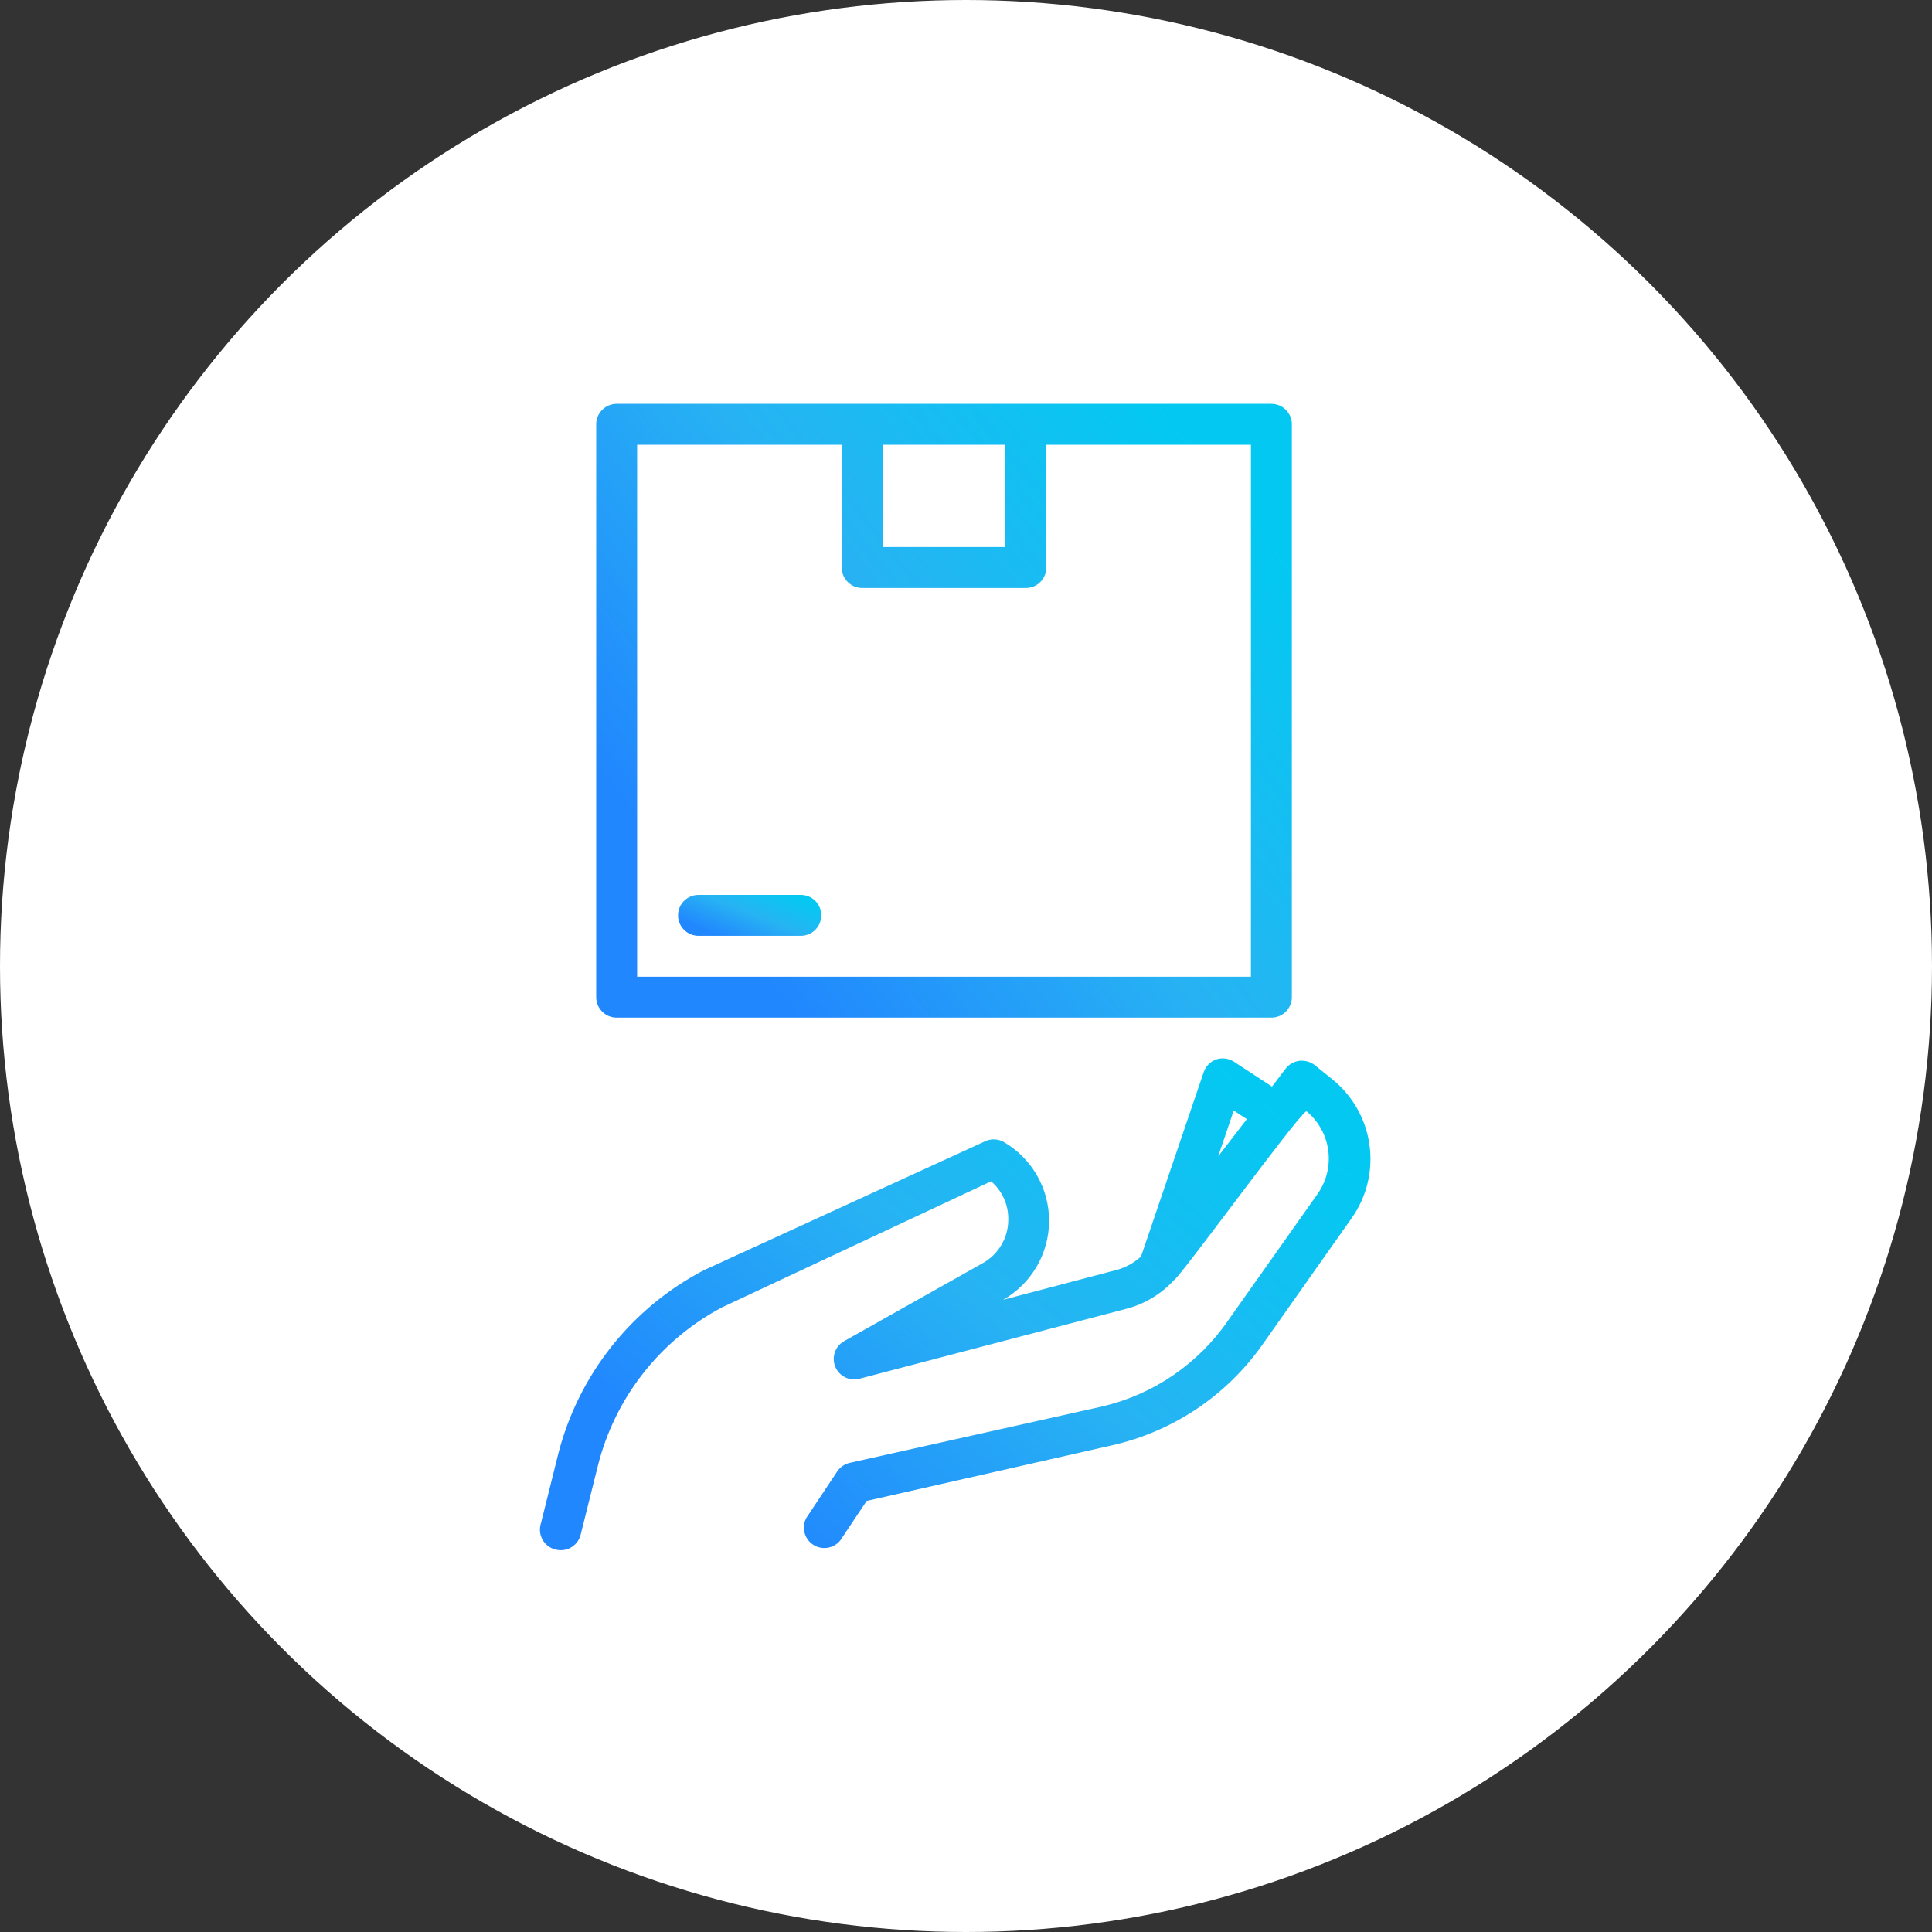<?xml version="1.0" encoding="UTF-8"?>
<svg xmlns="http://www.w3.org/2000/svg" width="90" height="90" viewBox="0 0 90 90" fill="none">
  <rect x="0" y="0" width="90" height="90" fill="#333333" stroke="none"/>
  <circle cx="45" cy="45" r="45" fill="white"></circle>
  <g clip-path="url(#clip0_28_13862)">
    <path d="M28.727 47.406H59.227C59.479 47.406 59.722 47.306 59.901 47.127C60.079 46.948 60.18 46.706 60.18 46.453V19.766C60.18 19.513 60.079 19.27 59.901 19.092C59.722 18.913 59.479 18.812 59.227 18.812H28.727C28.474 18.812 28.231 18.913 28.053 19.092C27.874 19.27 27.773 19.513 27.773 19.766V46.453C27.773 46.706 27.874 46.948 28.053 47.127C28.231 47.306 28.474 47.406 28.727 47.406ZM46.836 20.719V25.484H41.117V20.719H46.836ZM29.68 20.719H39.211V26.438C39.211 26.69 39.311 26.933 39.49 27.111C39.669 27.29 39.911 27.391 40.164 27.391H47.789C48.042 27.391 48.284 27.29 48.463 27.111C48.642 26.933 48.742 26.69 48.742 26.438V20.719H58.273V45.5H29.68V20.719Z" fill="url(#paint0_linear_28_13862)"></path>
    <path d="M62.047 50.265L61.247 49.617C61.043 49.461 60.787 49.39 60.532 49.417C60.407 49.432 60.286 49.472 60.176 49.534C60.067 49.596 59.971 49.68 59.893 49.779L59.255 50.618L57.492 49.465C57.371 49.384 57.234 49.331 57.09 49.312C56.947 49.292 56.8 49.305 56.662 49.35C56.524 49.398 56.399 49.478 56.297 49.582C56.194 49.686 56.117 49.812 56.071 49.951L53.155 58.529C52.833 58.827 52.444 59.043 52.021 59.158L46.731 60.55C47.381 60.179 47.921 59.643 48.296 58.996C48.672 58.349 48.87 57.614 48.87 56.866C48.87 56.118 48.672 55.383 48.296 54.736C47.921 54.089 47.381 53.553 46.731 53.182C46.595 53.112 46.445 53.075 46.292 53.075C46.14 53.075 45.989 53.112 45.854 53.182L32.796 59.168C31.123 60.039 29.654 61.253 28.483 62.731C27.312 64.21 26.466 65.918 26 67.746L25.2 70.958C25.158 71.084 25.143 71.218 25.156 71.35C25.169 71.483 25.209 71.611 25.275 71.727C25.34 71.843 25.43 71.943 25.537 72.023C25.643 72.102 25.766 72.158 25.895 72.187C26.141 72.248 26.4 72.208 26.616 72.078C26.832 71.948 26.988 71.737 27.049 71.492L27.849 68.289C28.242 66.721 28.959 65.253 29.956 63.98C30.953 62.708 32.206 61.659 33.635 60.902L46.168 55.031C46.423 55.248 46.627 55.519 46.765 55.823C46.904 56.128 46.973 56.46 46.969 56.794C46.974 57.212 46.865 57.622 46.655 57.983C46.446 58.344 46.142 58.641 45.778 58.843L39.325 62.475C39.124 62.588 38.971 62.77 38.894 62.987C38.816 63.205 38.821 63.442 38.906 63.657C38.991 63.873 39.153 64.05 39.36 64.156C39.567 64.261 39.805 64.287 40.03 64.229L52.507 60.959C53.34 60.734 54.094 60.279 54.68 59.644C54.994 59.473 60.399 52.019 60.856 51.762C61.407 52.214 61.769 52.856 61.871 53.561C61.973 54.266 61.808 54.984 61.409 55.574L57.225 61.493C55.84 63.518 53.75 64.952 51.363 65.515L39.582 68.146C39.344 68.2 39.136 68.343 39.001 68.546L37.562 70.71C37.45 70.919 37.419 71.163 37.477 71.393C37.535 71.623 37.677 71.824 37.875 71.955C38.073 72.086 38.313 72.139 38.548 72.102C38.782 72.066 38.995 71.943 39.144 71.758L40.373 69.919L51.811 67.326C54.637 66.686 57.126 65.023 58.797 62.656L62.972 56.737C63.672 55.744 63.966 54.521 63.794 53.318C63.623 52.115 62.998 51.023 62.047 50.265ZM57.472 51.733L58.083 52.133L56.748 53.868L57.472 51.733Z" fill="url(#paint1_linear_28_13862)"></path>
    <path d="M37.305 41.688H32.539C32.286 41.688 32.044 41.788 31.865 41.967C31.686 42.145 31.586 42.388 31.586 42.641C31.586 42.893 31.686 43.136 31.865 43.315C32.044 43.493 32.286 43.594 32.539 43.594H37.305C37.557 43.594 37.8 43.493 37.979 43.315C38.157 43.136 38.258 42.893 38.258 42.641C38.258 42.388 38.157 42.145 37.979 41.967C37.8 41.788 37.557 41.688 37.305 41.688Z" fill="url(#paint2_linear_28_13862)"></path>
  </g>
  <defs>
    <linearGradient id="paint0_linear_28_13862" x1="31.346" y1="40.202" x2="55.712" y2="20.696" gradientUnits="userSpaceOnUse">
      <stop stop-color="#2187FE"></stop>
      <stop offset="0.491" stop-color="#27B3F3"></stop>
      <stop offset="1" stop-color="#03C9F2"></stop>
    </linearGradient>
    <linearGradient id="paint1_linear_28_13862" x1="29.416" y1="66.442" x2="49.12" y2="42.941" gradientUnits="userSpaceOnUse">
      <stop stop-color="#2187FE"></stop>
      <stop offset="0.491" stop-color="#27B3F3"></stop>
      <stop offset="1" stop-color="#03C9F2"></stop>
    </linearGradient>
    <linearGradient id="paint2_linear_28_13862" x1="32.321" y1="43.113" x2="33.479" y2="40.252" gradientUnits="userSpaceOnUse">
      <stop stop-color="#2187FE"></stop>
      <stop offset="0.491" stop-color="#27B3F3"></stop>
      <stop offset="1" stop-color="#03C9F2"></stop>
    </linearGradient>
    <clipPath id="clip0_28_13862">
      <rect width="61" height="61" fill="white" transform="translate(14 15)"></rect>
    </clipPath>
  </defs>
</svg>
